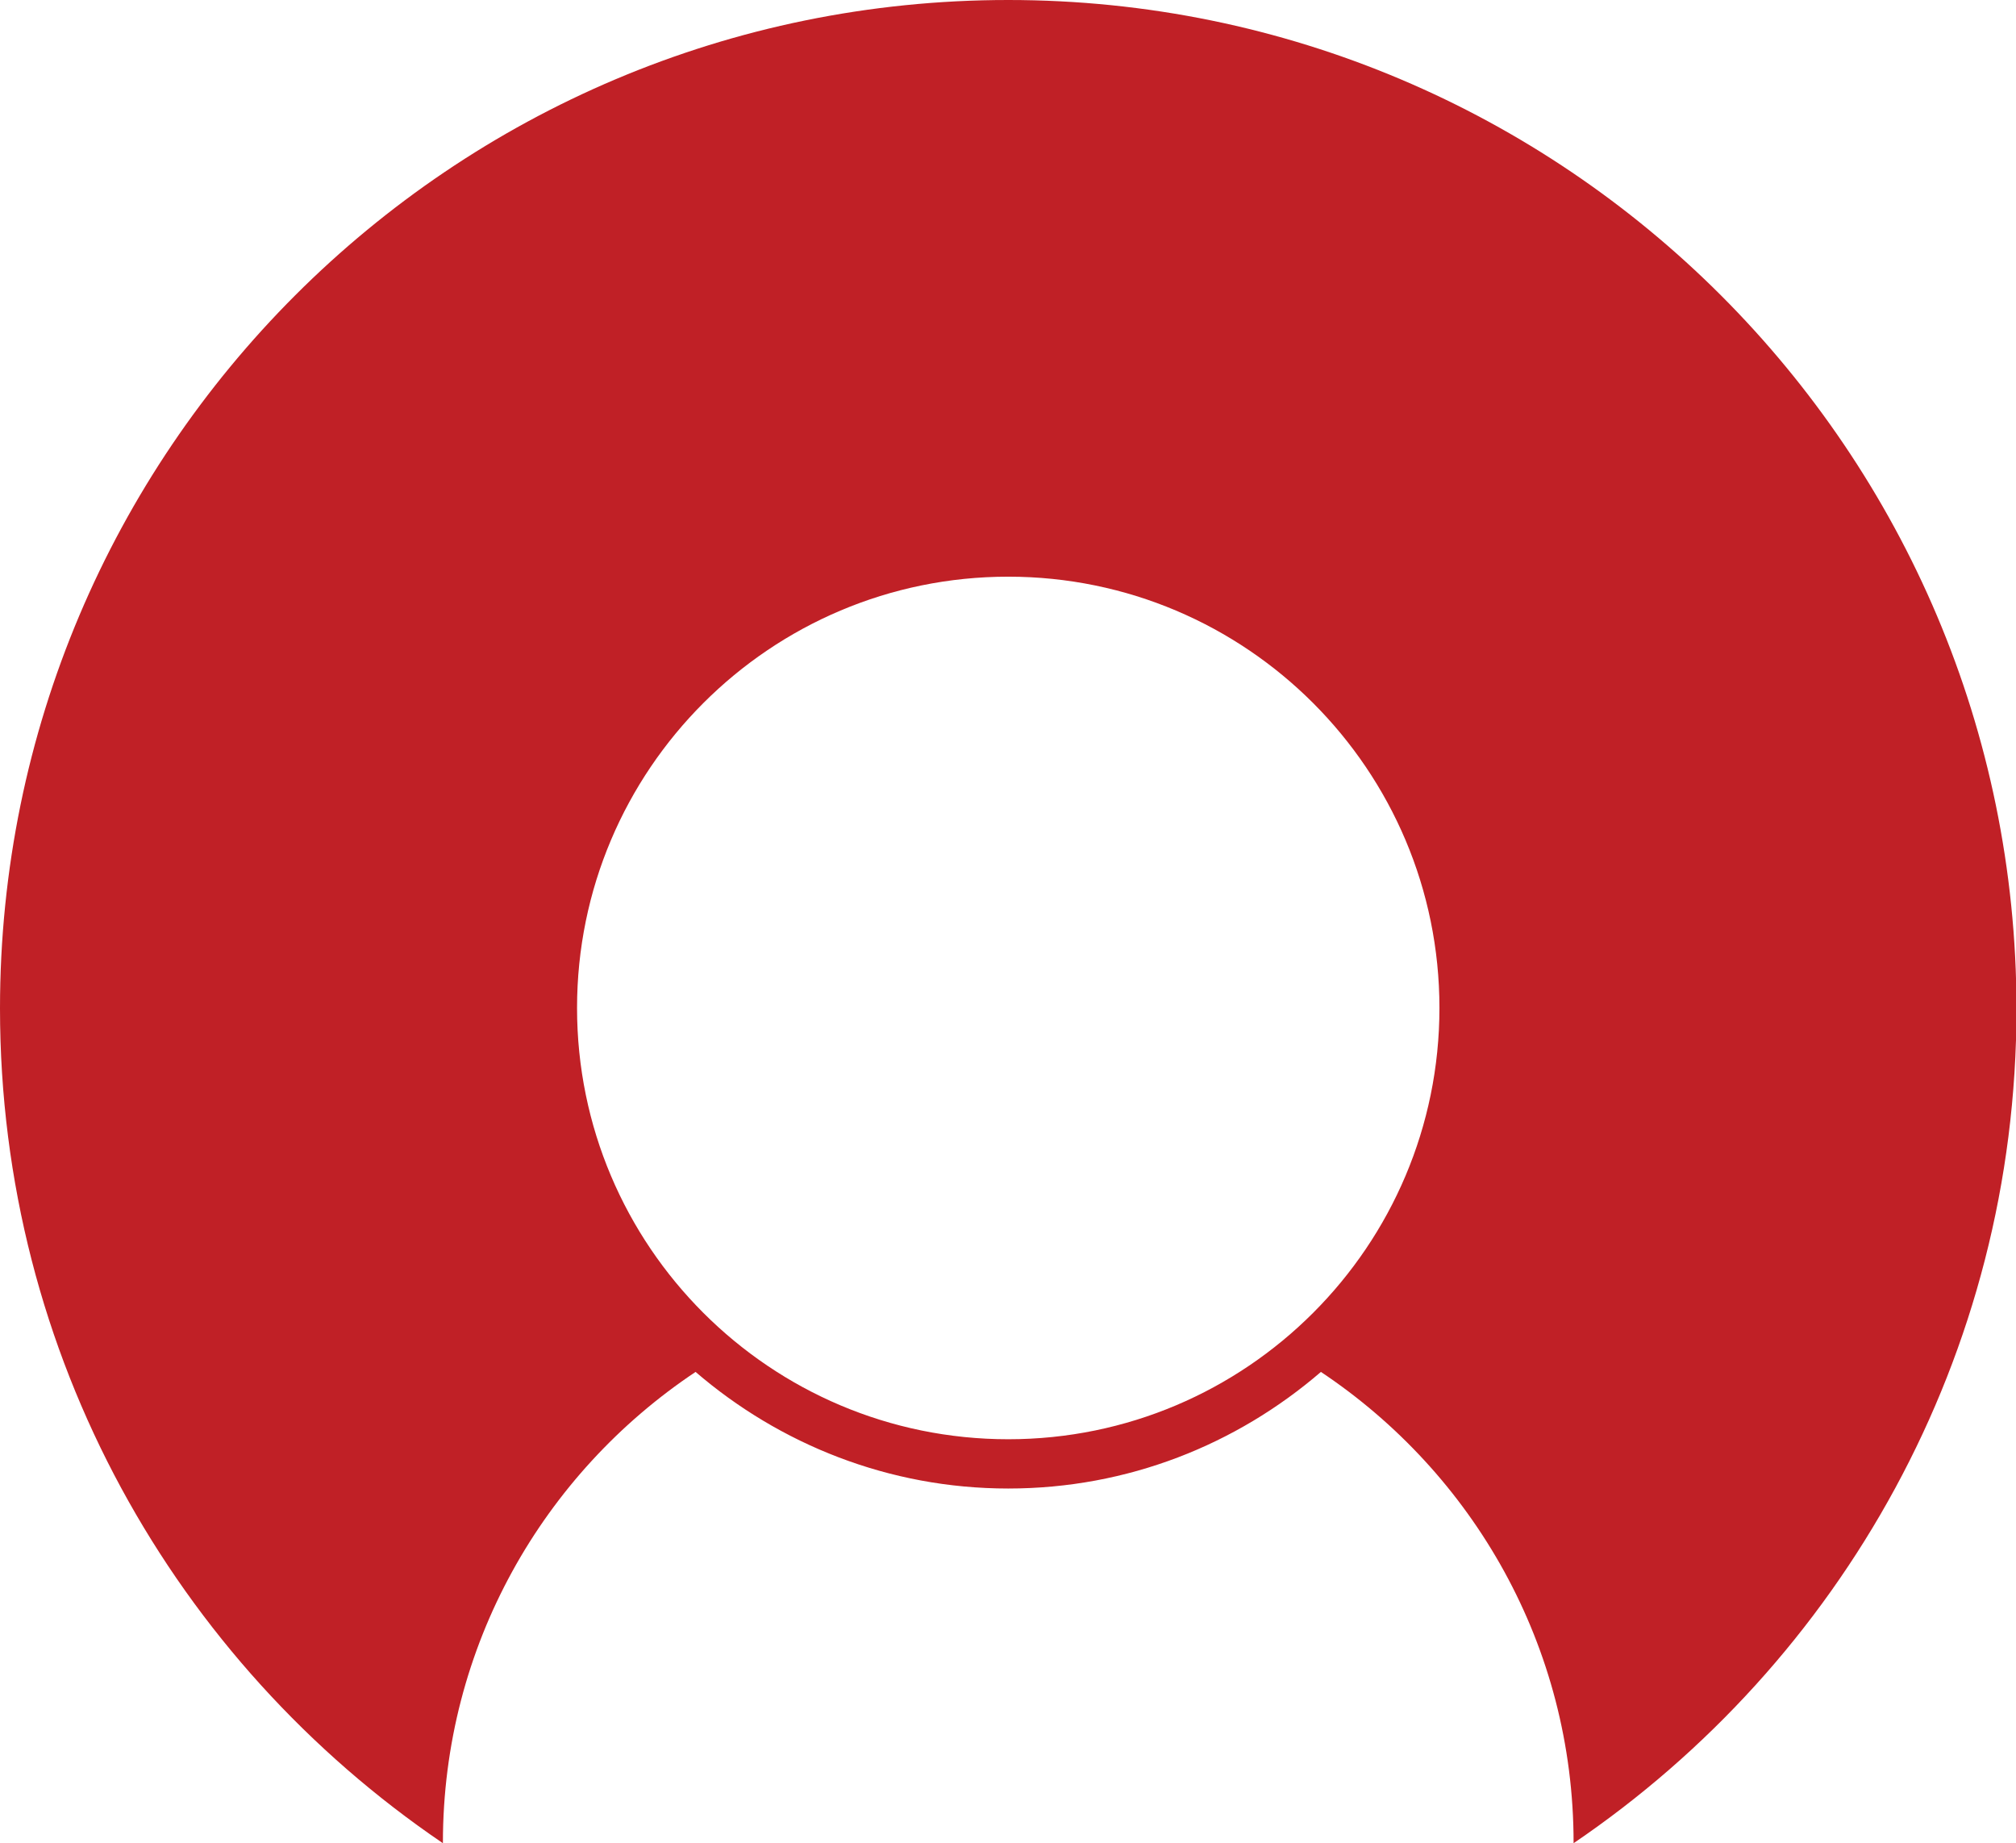 <?xml version="1.0" encoding="UTF-8"?>
<svg id="Layer_2" data-name="Layer 2" xmlns="http://www.w3.org/2000/svg" viewBox="0 0 41.33 37.78">
  <defs>
    <style>
      .cls-1 {
        fill: #c02026;
      }
    </style>
  </defs>
  <g id="Layer_1-2" data-name="Layer 1">
    <path class="cls-1" d="m20.67,0C9.25,0,0,9.25,0,20.67c0,7.12,3.6,13.39,9.08,17.11,0,0,0,0,0-.01,0-4.03,2.06-7.57,5.18-9.65,1.72,1.48,3.96,2.39,6.41,2.39s4.68-.9,6.41-2.39c3.12,2.08,5.18,5.62,5.18,9.65,0,0,0,0,0,.01,5.48-3.72,9.08-9.99,9.08-17.11C41.33,9.25,32.08,0,20.67,0Zm0,29.5c-4.88,0-8.84-3.96-8.84-8.84s3.96-8.84,8.84-8.84,8.84,3.96,8.84,8.84-3.96,8.84-8.84,8.84Z"/>
  </g>
</svg>